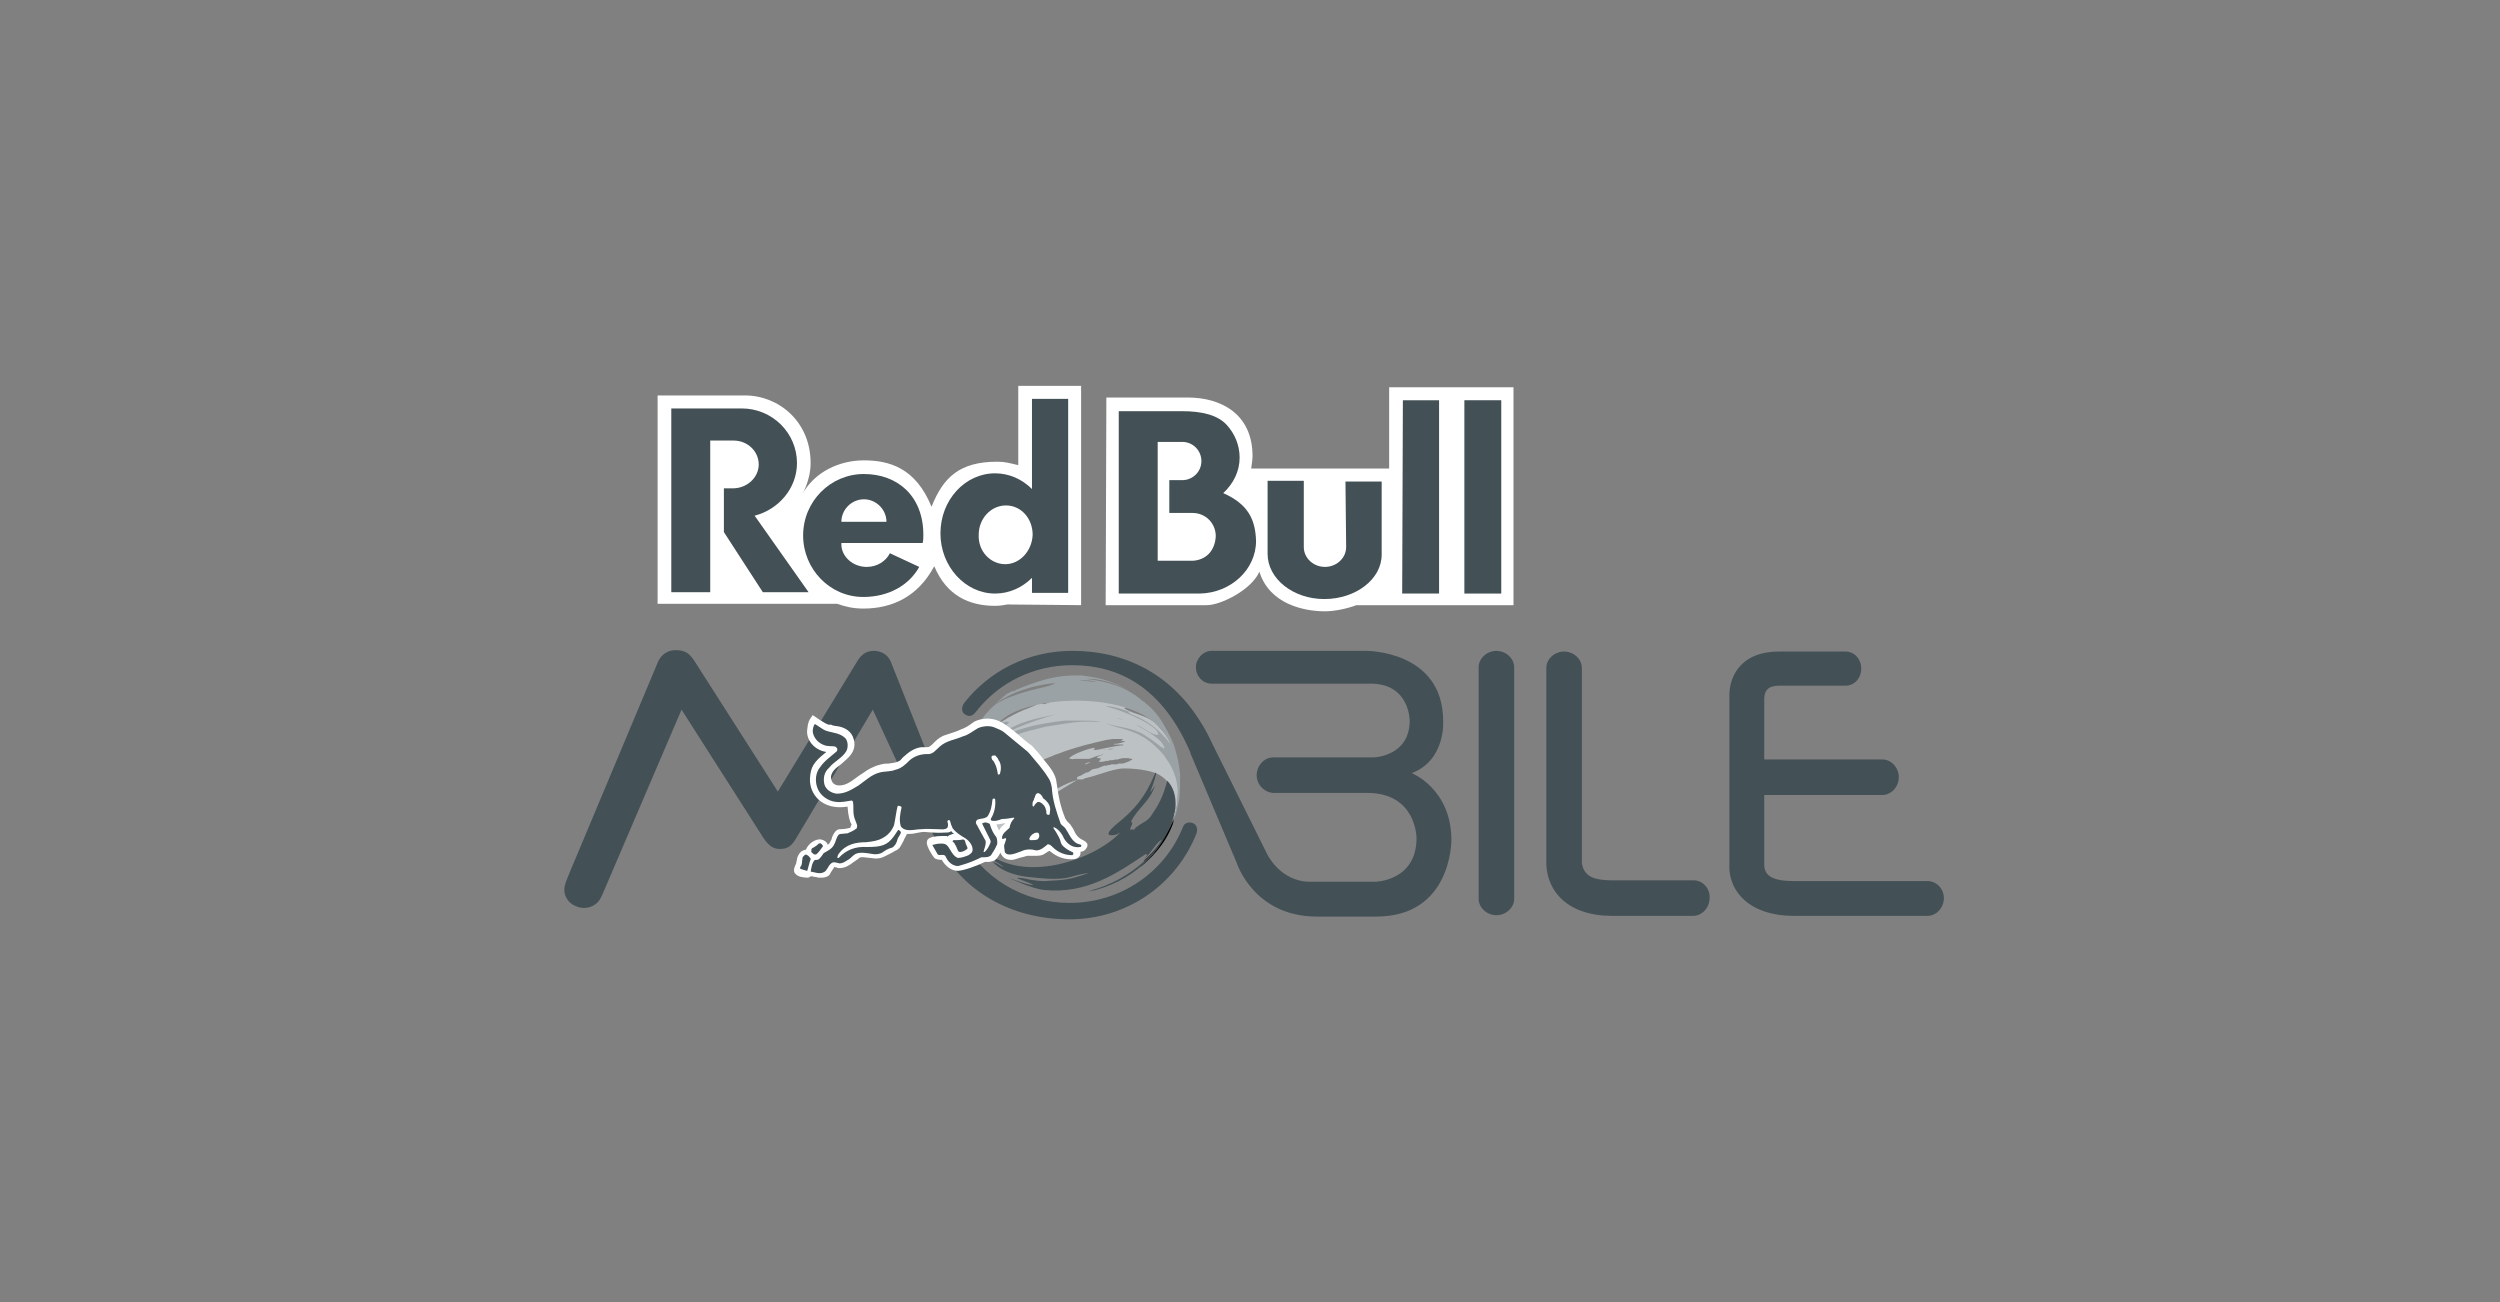 <?xml version="1.0" encoding="UTF-8"?>
<svg width="240px" height="125px" viewBox="0 0 240 125" version="1.1" xmlns="http://www.w3.org/2000/svg" xmlns:xlink="http://www.w3.org/1999/xlink">
    <rect x="0" y="0" width="240" height="125" fill="#808080" stroke="none"/>
    <title>Kundenlogos/RBM</title>
    <g id="Kundenlogos/RBM" stroke="none" stroke-width="1" fill="none" fill-rule="evenodd">
        <g transform="translate(54, 37)" fill-rule="nonzero">
            <path d="M91.36,27.06 C91.36,26.208 90.573,25.486 89.655,25.486 C88.737,25.486 87.95,26.207 87.95,27.06 L87.95,49.22 L87.95,49.286 C87.95,50.138 88.737,50.86 89.655,50.86 C90.573,50.86 91.36,50.139 91.36,49.286 L91.36,49.22 L91.36,27.515 L91.36,27.056 M81.524,37.22 C84.803,35.974 84.544,32.236 84.544,32.236 C84.544,25.416 77.134,25.482 77.134,25.482 L62.642,25.482 L62.314,25.482 C61.527,25.482 60.806,26.203 60.806,27.056 C60.806,27.908 61.462,28.63 62.314,28.63 L62.707,28.63 L77.593,28.63 C81.331,28.63 81.331,32.171 81.331,32.171 C81.331,35.646 77.856,35.712 77.856,35.712 L68.479,35.712 L68.217,35.712 C67.365,35.712 66.643,36.499 66.643,37.417 C66.643,38.335 67.364,39.056 68.217,39.122 L68.479,39.122 L77.266,39.122 C81.988,39.122 81.988,43.45 81.988,43.45 C81.988,47.581 78.053,47.647 78.053,47.647 L71.758,47.647 C68.873,47.647 67.627,44.958 67.627,44.958 L62.447,34.531 C59.299,27.646 53.922,25.481 48.938,25.481 C44.741,25.481 41.003,27.383 38.577,30.465 C38.249,30.924 38.315,31.383 38.643,31.58 C39.036,31.842 39.364,31.777 39.758,31.252 C41.922,28.498 45.266,26.858 48.938,26.858 C53.397,26.858 57.594,28.956 60.283,35.252 L60.283,35.318 L64.742,45.876 C64.742,45.876 66.381,50.991 72.414,50.991 L78.119,50.991 C85.398,50.991 85.332,43.647 85.332,43.647 C85.332,38.729 81.529,37.221 81.529,37.221 M60.479,42.008 C60.086,41.877 59.692,42.008 59.561,42.402 C57.79,46.796 53.531,49.681 48.675,49.681 C44.216,49.681 40.216,47.255 38.248,43.386 L37.592,41.812 L31.493,26.467 C31.165,25.746 30.444,25.483 29.919,25.483 C29.329,25.483 28.804,25.68 28.345,26.401 L20.673,38.991 L12.673,26.466 C12.148,25.679 11.755,25.417 10.837,25.417 C10.116,25.417 9.525,25.81 9.198,26.466 L0.673,46.794 L0.28,47.778 L0.28,47.844 C-0.048,48.696 0.411,49.68 1.329,50.008 C2.247,50.401 3.296,50.008 3.69,49.156 L3.821,48.894 L11.428,31.123 L19.297,43.451 C19.756,44.107 20.149,44.5 20.871,44.5 C21.592,44.5 21.986,44.238 22.445,43.451 L29.789,31.123 L33.92,40.041 L36.084,44.041 C38.314,48.435 42.904,51.254 48.674,51.254 C54.117,51.254 58.904,47.975 60.871,42.991 C61.002,42.532 60.871,42.139 60.478,42.007 M131.038,47.581 L126.645,47.581 L118.185,47.581 C116.152,47.581 115.366,47.056 115.366,46.007 C115.366,45.876 115.366,39.318 115.366,39.318 L122.251,39.318 L126.71,39.318 C127.563,39.318 128.284,38.531 128.284,37.613 C128.284,36.695 127.563,35.908 126.71,35.908 L122.251,35.908 L115.366,35.908 L115.366,30.137 C115.366,29.153 115.89,28.825 116.808,28.825 C116.874,28.825 116.874,28.825 116.939,28.825 L121.202,28.825 L123.169,28.825 C124.022,28.825 124.677,28.104 124.677,27.186 C124.677,26.268 124.022,25.547 123.169,25.547 L118.907,25.547 L117.005,25.547 C116.546,25.547 114.644,25.481 113.333,26.662 C112.743,27.187 112.021,28.17 112.021,29.81 L112.021,46.335 C112.021,46.466 112.021,47.974 113.267,49.22 C114.382,50.335 116.087,50.925 118.251,50.925 L126.645,50.925 L131.038,50.925 C131.891,50.925 132.612,50.138 132.612,49.22 C132.612,48.302 131.891,47.581 131.038,47.581 M108.611,47.515 L106.447,47.515 L100.939,47.515 C99.759,47.515 98.841,47.384 98.382,46.925 C97.792,46.4 97.857,45.613 97.857,45.548 L97.857,45.482 L97.857,28.432 L97.857,27.121 C97.857,26.269 97.07,25.547 96.152,25.547 C95.234,25.547 94.447,26.268 94.447,27.121 L94.447,28.695 L94.447,28.761 L94.447,31.581 C94.447,36.434 94.447,45.681 94.447,45.611 C94.447,45.808 94.316,47.71 95.824,49.218 C96.939,50.333 98.644,50.923 100.742,50.923 L104.152,50.923 L108.546,50.923 C109.398,50.923 110.12,50.136 110.12,49.218 C110.185,48.3 109.464,47.513 108.611,47.513" id="Shape" fill="#435055"></path>
            <path d="M58.51,42.08 L58.576,41.949 L58.576,41.883 L58.51,42.08 M50.313,36.244 C50.247,36.31 50.182,36.31 50.116,36.375 C50.247,36.375 50.247,36.375 50.706,36.178 C50.706,36.178 50.706,36.178 50.772,36.178 C50.575,36.178 50.51,36.178 50.313,36.244 M45.133,40.31 C44.936,40.441 44.608,40.638 44.346,40.769 C44.608,40.572 44.871,40.441 45.133,40.31 M51.691,35.064 C51.625,35.064 51.56,35.064 51.56,35.064 L51.691,35.064 M51.953,34.998 L51.887,34.998 C52.28,34.932 52.608,34.867 52.936,34.867 C52.87,34.867 52.739,34.933 52.674,34.933 L52.543,34.933 C52.543,34.933 52.543,34.933 52.477,34.933 L52.411,34.933 C52.345,34.933 52.214,34.933 52.149,34.933 C52.083,34.999 52.083,34.999 51.952,34.999 M44.87,30.933 C43.559,31.392 41.985,32.245 40.608,33.491 C40.215,33.819 39.821,34.147 39.231,34.475 C39.165,34.606 39.1,34.869 39.034,35 C38.903,35.328 38.837,35.525 38.772,35.721 L38.772,35.787 C38.903,35.787 39.034,35.721 39.756,35.262 C41.002,34.475 41.592,34.147 42.776,33.623 C42.71,33.951 42.514,34.148 42.186,34.475 C42.055,34.541 41.924,34.672 41.858,34.737 C41.464,34.999 41.006,35.196 40.612,35.393 C40.153,35.655 39.694,35.983 39.169,36.245 C39.103,36.245 39.038,36.311 39.038,36.311 C38.841,36.377 38.71,36.377 38.776,36.18 C38.776,36.18 38.776,36.18 38.776,36.114 C38.776,36.18 38.71,36.311 38.71,36.442 C38.513,37.229 38.513,37.95 38.448,38.475 C38.448,40.18 38.776,41.229 38.776,41.229 L38.776,41.295 C38.842,41.295 38.842,41.295 38.907,41.295 C39.038,41.754 39.038,41.82 39.104,42.016 C39.301,42.147 39.235,42.409 39.366,42.606 C39.432,42.606 39.497,42.54 39.563,42.54 L39.366,42.671 C39.497,42.737 39.628,42.737 39.694,42.737 C39.694,43.13 39.694,43.13 39.76,43.196 C39.76,43.196 39.826,43.13 39.891,43.13 C40.481,43.261 40.481,43.261 40.809,42.999 L41.071,42.802 C40.809,43.064 40.874,43.261 40.94,43.458 L41.202,43.786 C41.399,43.786 41.071,43.261 44.677,40.766 C46.251,39.848 47.825,38.799 49.398,37.881 C48.218,38.209 47.168,38.93 46.054,39.389 C45.661,39.586 45.333,39.782 45.07,39.979 L45.004,39.848 C45.004,39.848 45.004,39.848 44.938,39.848 L44.872,39.848 C44.806,39.848 44.675,39.782 44.61,39.848 L44.544,39.848 C44.478,39.848 44.478,39.848 44.478,39.914 C44.412,39.914 44.412,39.98 44.412,39.98 C44.346,39.98 44.346,39.98 44.281,39.98 L44.019,39.98 L43.888,39.98 C43.888,39.98 43.888,39.914 43.888,39.849 L43.888,39.783 C43.888,39.783 43.888,39.783 43.888,39.717 C43.888,39.651 44.019,39.586 44.019,39.586 C44.085,39.52 44.15,39.455 44.281,39.455 C44.347,39.389 44.478,39.324 44.543,39.324 C44.609,39.324 44.609,39.324 44.674,39.324 C44.74,39.324 44.74,39.324 44.74,39.258 C44.74,39.258 44.74,39.258 44.74,39.192 L44.609,39.126 C44.543,39.126 44.609,39.126 44.543,39.126 C44.477,39.126 44.477,39.126 44.412,39.192 C44.346,39.258 44.346,39.258 44.281,39.258 C44.215,39.258 44.215,39.324 44.215,39.324 C44.084,39.39 43.953,39.455 43.821,39.586 L43.755,39.586 C43.689,39.586 43.558,39.652 43.493,39.652 C43.427,39.652 43.362,39.652 43.296,39.718 L43.23,39.784 C43.164,39.85 43.099,39.85 43.099,39.915 C43.033,39.915 43.033,39.915 42.968,39.915 L42.902,39.915 L42.836,39.915 L42.836,39.849 L42.902,39.783 C42.902,39.717 42.771,39.783 42.705,39.783 C42.574,39.783 42.508,39.849 42.443,39.914 C42.377,39.98 42.312,39.98 42.181,39.98 C42.05,40.046 41.984,39.98 41.919,39.98 C41.919,39.914 41.919,39.914 41.919,39.914 L41.985,39.848 C42.051,39.782 42.051,39.782 42.116,39.717 C42.182,39.651 42.313,39.586 42.378,39.52 C42.509,39.454 42.575,39.323 42.64,39.258 C42.64,39.258 42.706,39.258 42.706,39.192 C42.706,39.192 42.706,39.192 42.772,39.192 L42.772,39.126 C42.838,39.06 42.838,39.06 42.903,38.995 C42.903,38.995 42.969,38.995 42.969,38.929 L42.969,38.863 L42.903,38.929 C42.837,38.995 42.837,38.995 42.772,38.995 C42.641,39.061 42.51,39.126 42.313,39.126 C42.247,39.126 42.247,39.126 42.182,39.126 L42.116,39.126 L41.985,39.126 C41.985,39.06 42.051,38.995 42.051,38.995 C42.051,38.929 42.117,38.929 42.117,38.864 C42.117,38.864 42.117,38.798 42.183,38.798 C42.183,38.798 42.183,38.798 42.249,38.798 C42.38,38.732 42.446,38.667 42.511,38.601 L42.577,38.535 L42.643,38.535 L42.709,38.469 C42.84,38.403 42.971,38.338 43.037,38.272 C43.168,38.206 43.299,38.075 43.496,38.01 C43.562,38.01 43.627,37.944 43.627,37.944 C43.693,37.944 43.693,37.944 43.758,37.878 C43.824,37.812 43.889,37.812 44.02,37.747 C44.086,37.681 44.217,37.681 44.282,37.616 L44.348,37.55 L44.414,37.55 C44.48,37.55 44.48,37.484 44.545,37.484 C44.611,37.484 44.611,37.418 44.676,37.418 C44.742,37.418 44.742,37.418 44.807,37.352 C44.873,37.352 44.873,37.352 44.873,37.286 L44.873,37.22 C44.807,37.22 44.742,37.286 44.676,37.286 C44.61,37.286 44.545,37.352 44.479,37.352 C44.413,37.352 44.413,37.418 44.413,37.418 C44.413,37.418 44.413,37.418 44.347,37.418 L44.281,37.418 C44.215,37.418 44.215,37.418 44.15,37.484 C44.084,37.484 44.019,37.55 43.888,37.615 C43.822,37.681 43.691,37.746 43.626,37.746 C43.495,37.812 43.364,37.877 43.233,37.877 C43.167,37.877 43.036,37.943 42.971,37.943 C42.905,37.943 42.84,38.009 42.774,38.009 C42.774,38.009 42.708,38.009 42.708,38.075 C42.708,38.075 42.642,38.141 42.577,38.141 C42.446,38.207 42.38,38.207 42.249,38.272 C42.183,38.272 42.183,38.272 42.118,38.338 C42.052,38.338 41.987,38.338 41.987,38.338 L41.921,38.338 C41.855,38.338 41.79,38.338 41.724,38.272 C41.724,38.272 41.724,38.272 41.658,38.272 C41.986,38.075 42.248,37.878 42.576,37.682 C42.904,37.485 43.297,37.289 43.625,37.092 C44.019,36.895 44.412,36.699 44.805,36.502 C45.198,36.305 45.592,36.109 46.051,35.977 C46.445,35.78 46.904,35.649 47.297,35.452 C47.756,35.321 48.149,35.124 48.608,34.993 C49.002,34.862 49.46,34.731 49.92,34.6 C50.313,34.469 50.772,34.403 51.166,34.272 C51.559,34.206 51.953,34.075 52.346,34.01 C52.543,34.01 52.674,33.944 52.871,33.944 C52.937,33.944 52.937,33.944 53.002,33.944 L53.068,33.944 C53.134,33.944 53.265,33.944 53.33,33.944 C53.396,33.944 53.461,33.944 53.592,33.944 C53.658,33.944 53.789,33.944 53.789,34.01 C53.789,34.076 53.723,34.076 53.723,34.076 C53.657,34.076 53.657,34.076 53.592,34.142 C53.658,34.142 53.789,34.142 53.854,34.142 C53.92,34.142 53.92,34.142 53.985,34.142 L54.051,34.142 C53.985,34.142 53.985,34.208 53.92,34.208 C53.854,34.208 53.854,34.274 53.789,34.274 C53.658,34.274 53.592,34.34 53.461,34.34 C53.33,34.406 53.133,34.406 53.002,34.406 C52.936,34.406 52.936,34.406 52.936,34.472 L53.002,34.472 C53.133,34.472 53.264,34.472 53.395,34.472 C53.461,34.472 53.526,34.472 53.592,34.472 C53.658,34.472 53.658,34.472 53.723,34.472 C53.789,34.472 53.854,34.472 53.854,34.538 C53.198,34.604 52.543,34.735 51.887,34.866 C51.362,34.997 51.231,34.997 50.969,34.997 C51.035,34.931 51.1,34.866 51.1,34.8 C50.772,34.734 48.805,35.456 48.674,35.784 C48.674,35.85 48.674,35.85 48.74,35.85 C48.871,35.85 49.002,35.916 49.133,35.85 C49.264,35.85 49.461,35.85 49.592,35.85 C49.723,35.85 49.854,35.85 49.92,35.85 C50.117,35.85 50.379,35.85 50.576,35.85 C50.773,35.784 50.904,35.719 51.101,35.653 C51.298,35.587 51.429,35.522 51.626,35.522 C51.692,35.522 51.692,35.522 51.757,35.456 L51.823,35.39 C51.889,35.39 51.889,35.39 51.823,35.456 C51.757,35.522 51.561,35.587 51.561,35.587 C51.495,35.587 51.364,35.653 51.299,35.718 C51.299,35.784 51.43,35.784 51.496,35.784 C51.562,35.784 51.562,35.784 51.562,35.784 L51.628,35.784 C51.694,35.784 51.628,35.85 51.628,35.915 C51.628,35.981 51.562,35.981 51.562,36.046 C51.562,36.112 51.496,36.112 51.431,36.112 C51.431,36.178 51.89,36.112 51.956,36.112 C52.022,36.112 52.153,36.046 52.218,36.046 L52.284,36.046 C52.35,36.046 52.35,36.046 52.415,36.046 C52.481,36.046 52.481,35.98 52.546,35.98 C52.612,35.98 52.612,35.98 52.677,35.98 C52.743,35.98 52.743,35.98 52.808,35.98 C52.874,35.98 53.005,35.914 53.07,35.914 L53.136,35.914 L53.202,35.914 C53.268,35.914 53.333,35.914 53.464,35.848 C53.595,35.848 53.661,35.782 53.792,35.782 C53.923,35.782 54.054,35.782 54.251,35.782 C54.382,35.782 54.513,35.848 54.645,35.848 C54.776,35.848 54.645,35.979 54.579,35.979 C54.382,36.11 54.185,36.176 53.989,36.241 C53.858,36.307 53.727,36.307 53.596,36.307 C53.53,36.307 53.465,36.307 53.399,36.307 C53.333,36.307 53.333,36.307 53.268,36.373 C53.202,36.373 53.202,36.373 53.137,36.373 C53.071,36.373 53.006,36.373 52.94,36.373 L52.874,36.373 L52.808,36.373 C52.742,36.373 52.742,36.373 52.677,36.373 C52.611,36.373 52.611,36.373 52.611,36.439 L52.545,36.439 C52.479,36.439 52.479,36.439 52.414,36.439 C52.283,36.505 52.217,36.505 52.086,36.505 C52.086,36.505 52.086,36.505 52.02,36.505 C51.954,36.505 51.889,36.571 51.823,36.571 C51.692,36.637 51.495,36.702 51.364,36.768 C51.298,36.768 51.298,36.768 51.298,36.768 C51.167,36.768 51.101,36.834 50.97,36.834 C50.904,36.834 50.839,36.834 50.839,36.9 C50.773,36.9 50.708,36.966 50.642,37.031 C50.576,37.031 50.576,37.097 50.511,37.097 C50.445,37.163 50.38,37.163 50.314,37.163 C50.248,37.163 50.183,37.163 50.183,37.229 C50.117,37.229 50.117,37.295 50.052,37.295 C49.986,37.295 49.986,37.295 49.921,37.361 C49.855,37.427 49.79,37.427 49.659,37.492 C49.593,37.492 49.593,37.492 49.528,37.558 C49.462,37.558 49.397,37.624 49.397,37.624 C49.397,37.69 49.397,37.755 49.397,37.821 C49.463,37.821 49.594,37.821 49.659,37.821 C49.725,37.821 49.725,37.821 49.79,37.821 C49.856,37.821 49.856,37.821 49.921,37.821 C49.987,37.821 50.118,37.755 50.183,37.69 C50.183,37.69 50.183,37.69 50.249,37.69 C51.429,37.428 52.544,36.903 53.724,36.772 C53.724,36.772 55.757,36.706 57.134,37.297 C57.528,37.494 59.56,38.609 58.511,41.953 L58.642,41.691 C58.904,40.904 58.97,40.445 59.035,39.986 L59.035,39.92 C59.101,39.067 59.101,38.936 59.101,38.084 C59.035,36.838 58.904,36.445 58.642,35.461 L58.576,35.395 C58.51,35.264 58.904,34.411 56.937,32.444 C56.085,31.657 54.839,31.591 53.917,31.001 C54.048,30.935 54.048,30.935 54.245,31.001 C53.458,30.476 52.475,30.608 51.622,30.28 C51.753,30.214 51.753,30.149 52.081,30.149 C52.081,30.149 52.081,30.083 52.081,30.018 C53.392,29.887 54.245,30.149 54.901,30.477 C54.835,30.411 54.77,30.346 54.639,30.28 C54.836,30.346 54.901,30.411 55.229,30.608 L55.163,30.542 C53.851,29.558 52.015,28.312 46.245,30.608 L45.786,30.477 L45.327,30.739" id="Shape" fill="#BCC1C3"></path>
            <path d="M41.13,31.06 L41.327,30.863 C41.261,30.994 41.196,30.994 41.13,31.06 M53.786,32.109 C53.589,32.043 53.524,31.978 53.392,31.978 C53.326,31.978 53.261,31.978 53.195,31.912 C53.261,31.978 53.261,31.978 53.785,32.109 M59.293,37.355 C59.162,36.175 59.096,35.912 58.834,34.994 L58.703,34.535 C58.31,33.551 57.916,32.896 57.523,32.24 C57.392,32.043 57.392,32.043 57.261,31.847 C56.671,31.06 56.409,30.863 55.687,30.273 C55.818,30.339 55.818,30.339 55.949,30.47 L55.818,30.404 C54.113,28.896 52.342,28.437 50.31,28.174 C50.507,28.108 52.54,28.174 54.572,29.42 C52.605,28.174 50.834,27.977 49.851,27.846 C49.654,27.846 49.326,27.846 49.064,27.846 C48.212,27.846 47.031,27.977 45.457,28.502 C45.457,28.502 44.473,28.83 43.555,29.223 C43.555,29.223 43.489,29.223 43.489,29.289 C43.489,29.289 43.489,29.289 43.423,29.289 C43.357,29.355 43.292,29.355 43.226,29.355 C43.226,29.355 43.226,29.355 43.16,29.355 C43.094,29.355 43.094,29.421 43.029,29.421 C42.963,29.487 42.832,29.552 42.767,29.552 C42.701,29.618 42.636,29.618 42.57,29.683 L42.439,29.814 C42.308,29.88 42.177,30.011 42.046,30.142 C41.784,30.339 41.784,30.339 41.39,30.732 C42.111,30.076 44.079,28.896 47.292,28.568 C47.161,28.699 46.964,28.765 46.505,28.896 C44.8,29.289 42.308,29.88 41.128,30.994 C40.997,31.125 40.931,31.256 40.603,31.584 C40.341,31.912 40.275,31.977 39.882,32.633 L39.685,32.961 C39.685,32.961 39.685,33.027 39.685,33.092 L39.751,33.092 C39.489,34.076 39.489,34.076 39.489,34.076 C39.882,33.748 39.882,33.748 39.882,33.748 C39.685,34.273 39.685,34.273 39.62,34.404 C39.554,34.47 39.554,34.601 39.489,34.732 C39.489,34.732 39.555,34.798 39.555,34.863 C39.752,34.732 39.883,34.601 40.08,34.47 L39.883,34.601 C40.014,34.535 40.277,34.47 40.408,34.404 C40.277,34.601 40.08,34.797 39.949,34.994 C40.08,34.928 40.277,34.797 40.408,34.666 L40.474,34.732 C40.736,34.732 40.867,34.601 41.523,34.207 L41.916,33.945 C41.523,34.207 41.457,34.273 41.326,34.47 C41.457,34.47 41.457,34.47 42.31,34.077 C43.425,33.552 44.146,33.29 46.376,32.765 C49.589,32.24 49.589,32.24 51.753,32.306 C50.966,32.175 50.966,32.175 48.212,32.175 C45.327,32.503 44.212,32.962 43.687,33.093 C42.9,33.421 42.834,33.421 42.703,33.355 C43.424,32.83 46.638,31.716 47.425,31.585 C47.425,31.585 44.867,31.978 43.425,32.7 C42.638,33.093 41.654,33.421 41.654,33.421 C42.048,33.093 42.572,32.7 42.9,32.306 C42.572,32.24 42.441,32.306 41.851,32.437 C44.081,29.617 56.277,28.83 58.376,34.47 C58.245,34.273 57.064,32.568 54.966,31.716 C54.441,31.519 54.441,31.454 54.31,31.388 C54.31,31.388 54.376,31.388 54.376,31.322 C54.114,31.191 52.671,30.732 52.146,30.797 C54.179,31.322 57.326,32.764 57.196,33.551 C56.475,33.551 55.819,32.83 55.032,32.567 C55.95,33.092 57.589,33.944 57.786,34.797 L57.72,34.863 C57.654,34.797 57.523,34.732 57.392,34.666 C57.195,34.469 56.08,33.617 55.359,33.289 C54.31,32.83 53.195,32.764 52.08,32.437 C53.26,32.896 54.506,33.027 55.621,33.683 C56.932,34.404 57.916,35.716 57.916,35.781 C59.687,38.142 58.965,40.568 58.703,41.486 L58.506,42.076 L58.768,41.486 C59.03,40.699 59.03,40.568 59.227,39.65 C59.293,38.535 59.293,38.338 59.293,37.355 M47.223,32.634 C46.961,32.7 46.633,32.7 46.371,32.765 C46.633,32.699 46.961,32.699 47.223,32.634 M50.961,28.437 C50.699,28.437 50.174,28.371 49.518,28.306 L49.452,28.306 C50.304,28.306 50.895,28.306 51.485,28.503 C51.354,28.437 51.223,28.437 50.96,28.437" id="Shape" fill="#9BA2A5"></path>
            <g id="Group" transform="translate(42, 41)" fill="#000000">
                <path d="M16.58,0.949 C16.646,0.818 16.646,0.752 16.711,0.62 L16.58,0.949" id="Path"></path>
                <path d="M1.23,2.587 C1.164,2.521 1.033,2.456 0.967,2.456 C0.967,2.456 1.098,2.522 1.23,2.587" id="Path"></path>
                <path d="M16.708,0.555 C16.708,0.424 16.774,0.358 16.774,0.293 C16.118,2.326 14.676,3.9 13.754,4.687 C13.885,4.621 13.951,4.556 14.082,4.425 C13.885,4.622 13.82,4.687 13.82,4.753 C13.951,4.622 14.017,4.556 14.148,4.491 C14.082,4.557 14.082,4.557 13.427,5.278 C14.345,4.491 15.788,3.245 16.575,1.147 L16.641,0.95 C16.641,0.819 16.641,0.688 16.707,0.557" id="Path"></path>
                <path d="M1.756,2.85 C1.559,2.784 1.428,2.653 1.297,2.588 C1.428,2.654 1.559,2.785 1.756,2.85" id="Path"></path>
            </g>
            <path d="M58.51,42.08 L58.576,41.949 C58.576,41.949 58.576,41.949 58.576,41.883 L58.51,42.08" id="Path" fill="#F7941E"></path>
            <path d="M58.05,37.949 C57.656,39.523 57.198,40.31 56.476,41.359 C56.082,41.949 55.296,42.08 54.837,42.67 C54.706,42.604 54.706,42.604 54.509,42.67 C54.443,42.408 54.903,42.014 54.575,41.883 C55.165,40.637 56.477,39.85 56.87,38.408 C56.739,38.605 56.608,38.867 56.411,39.064 C56.608,38.474 56.87,37.884 57.001,37.228 C57.001,37.228 56.935,37.228 56.935,37.162 C56.869,37.228 56.869,37.293 56.804,37.424 C55.952,39.522 54.837,40.768 53.394,41.949 C51.361,43.588 53.132,43.129 53.132,43.129 C53.329,43.063 53.525,42.932 53.591,42.867 C51.165,45.556 43.033,48.638 39.295,43.392 C39.361,43.458 39.361,43.523 39.426,43.589 C40.344,44.966 40.344,44.966 42.377,46.212 C41.983,46.146 41.721,45.819 41.328,45.753 C41.328,45.753 42.18,46.933 44.803,47.196 C47.557,47.524 48.41,47.327 49.197,47.065 C49.918,46.868 50.574,46.803 50.574,46.803 C48.541,47.459 48.541,47.459 46.246,47.59 C45.787,47.59 45.394,47.524 44.935,47.459 C44.542,47.393 44.148,47.262 43.689,47.262 C43.689,47.262 43.689,47.262 43.689,47.328 C43.689,47.328 43.689,47.328 45.197,47.918 C45.131,47.984 44.672,47.984 42.836,47.262 C42.836,47.262 45,48.311 46.246,48.442 C50.312,48.835 53.197,46.868 56.017,44.966 L56.017,45.032 C56.083,45.032 56.083,45.032 56.148,45.032 C56.148,45.098 56.148,45.098 55.82,45.491 C56.476,44.966 56.804,44.114 57.525,43.589 C57.459,43.917 55.23,47.392 50.377,48.573 C50.639,48.507 50.705,48.507 50.967,48.442 C50.639,48.508 50.639,48.573 50.508,48.573 C50.574,48.573 50.574,48.573 51.033,48.442 C50.771,48.573 50.443,48.639 49.721,48.77 C53.983,48.049 57.065,45.622 58.508,41.95 C58.705,41.294 58.77,41.032 58.836,40.638 C58.967,39.261 58.508,38.409 58.049,37.949" id="Path" fill="#435055"></path>
            <path d="M42.51,42.01 C42.182,42.076 41.92,42.141 41.658,42.141 C41.724,42.338 41.789,42.534 41.92,42.731 C41.986,42.534 42.117,42.403 42.248,42.272 C42.379,42.206 42.445,42.075 42.51,42.01 M27.756,42.141 C27.559,41.879 27.428,41.289 27.363,40.436 C24.871,40.829 23.691,39.19 23.756,37.747 C23.822,36.632 24.084,36.173 25.33,35.19 C24.084,34.993 23.363,33.944 23.494,33.026 C23.56,32.305 23.691,32.108 23.887,31.846 L24.018,31.649 L24.215,31.78 C24.215,31.78 25.133,32.436 25.526,32.567 C25.526,32.567 25.592,32.567 25.657,32.567 C25.723,32.567 25.854,32.567 25.919,32.633 C26.116,32.699 26.378,32.699 26.64,32.764 C27.165,32.895 27.755,33.223 27.951,33.944 C28.148,34.6 27.951,35.124 27.623,35.518 C27.492,35.715 27.23,35.911 27.033,36.108 C26.836,36.305 26.574,36.501 26.312,36.698 C25.919,37.026 25.722,37.419 25.787,37.747 C25.853,38.206 26.181,38.403 26.574,38.403 C27.099,38.403 27.558,38.141 28.082,37.747 C28.344,37.55 28.607,37.354 28.934,37.157 C29.196,36.96 29.524,36.763 29.852,36.632 C30.114,36.501 30.377,36.435 30.639,36.37 C30.901,36.304 31.098,36.304 31.295,36.304 C31.688,36.238 32.016,36.238 32.344,36.042 C32.475,35.976 32.541,35.845 32.672,35.714 C32.803,35.583 33,35.452 33.131,35.321 C33.459,35.059 33.918,34.796 34.442,34.731 C34.573,34.731 34.704,34.731 34.901,34.731 C35.032,34.731 35.163,34.731 35.229,34.665 C35.295,34.665 35.295,34.599 35.426,34.534 C35.492,34.468 35.623,34.337 35.754,34.206 C36.016,33.944 36.344,33.681 36.803,33.55 C37.393,33.353 37.852,33.222 38.246,33.025 C38.64,32.894 38.967,32.697 39.492,32.304 C39.82,32.107 41.131,31.583 42.512,32.566 C42.906,32.828 43.233,33.091 43.627,33.418 C44.021,33.746 44.414,34.139 45.07,34.598 C45.267,34.795 45.463,35.057 45.66,35.254 C45.857,35.516 46.053,35.713 46.185,35.91 C46.841,36.697 47.365,37.353 47.431,38.14 C47.628,39.517 47.759,40.304 48.283,41.616 C48.283,41.616 48.283,41.616 48.349,41.682 C48.349,41.748 48.415,41.748 48.415,41.813 L48.612,42.01 C48.678,42.076 48.678,42.076 48.743,42.141 C48.809,42.272 48.94,42.403 49.005,42.534 C49.071,42.665 49.136,42.796 49.202,42.928 C49.333,43.19 49.53,43.387 49.727,43.518 C50.055,43.715 50.12,43.715 50.252,43.846 C50.514,44.043 50.383,44.371 50.186,44.567 C50.055,44.698 49.924,44.764 49.727,44.764 C49.793,45.092 49.53,45.485 49.006,45.485 C47.826,45.551 47.104,44.96 46.776,44.698 L46.71,44.698 C46.579,44.764 46.382,44.895 46.185,45.026 C45.923,45.157 45.595,45.157 45.333,45.157 C45.202,45.157 45.071,45.157 44.94,45.157 C44.809,45.157 44.743,45.157 44.612,45.157 C44.415,45.223 44.153,45.288 43.891,45.354 C43.629,45.42 43.366,45.551 43.104,45.551 C42.579,45.551 42.317,45.354 42.12,45.026 C42.054,44.96 42.054,44.895 42.054,44.829 C41.857,45.222 41.661,45.485 41.464,45.616 C41.267,45.682 41.005,45.747 40.874,45.747 C40.808,45.747 40.677,45.747 40.612,45.747 L40.546,45.747 C39.759,46.141 38.448,46.599 37.923,46.599 C37.333,46.599 36.743,46.14 36.415,45.55 C36.153,45.55 35.89,45.484 35.759,45.419 C35.431,45.091 34.972,44.239 34.972,43.911 C34.972,43.649 35.103,43.518 35.234,43.452 C35.365,43.386 35.562,43.321 35.693,43.321 C36.021,43.255 36.414,43.255 36.545,43.255 C36.611,43.255 36.676,43.255 36.676,43.255 C36.742,43.255 36.807,43.255 36.873,43.255 C36.873,43.255 36.939,43.255 36.939,43.321 C37.07,43.19 37.267,43.124 37.464,43.059 C37.53,43.059 37.53,43.059 37.595,43.059 C37.529,42.993 37.398,42.928 37.333,42.797 C37.267,42.797 37.202,42.863 37.202,42.863 C37.071,42.929 36.874,42.929 36.612,42.929 C35.956,42.995 34.841,42.863 34.71,42.863 C34.513,42.863 34.185,42.929 33.858,42.994 C33.596,43.06 33.268,43.06 33.071,43.06 C32.94,43.322 32.809,43.519 32.743,43.716 C32.612,43.978 32.481,44.175 32.415,44.306 C32.284,44.503 32.087,44.634 31.89,44.699 C31.824,44.765 31.759,44.765 31.693,44.83 C31.627,44.83 31.562,44.896 31.562,44.896 C31.431,44.962 31.169,45.093 30.906,45.224 C30.644,45.355 30.381,45.421 30.054,45.421 C29.398,45.355 29.005,45.29 28.742,45.29 C28.676,45.29 28.545,45.29 28.414,45.421 C28.348,45.487 28.283,45.552 28.217,45.552 C28.151,45.618 28.086,45.683 27.955,45.749 C27.627,46.011 27.168,46.339 26.578,46.339 C26.512,46.339 26.381,46.339 26.316,46.273 C26.25,46.273 26.185,46.273 26.119,46.207 C26.053,46.273 26.053,46.338 25.988,46.404 C25.922,46.47 25.922,46.535 25.857,46.601 C25.791,46.667 25.791,46.732 25.726,46.798 C25.66,47.06 25.333,47.257 24.874,47.257 C24.874,47.257 24.808,47.257 24.743,47.257 C24.677,47.257 24.677,47.257 24.612,47.257 C24.481,47.257 24.415,47.191 24.284,47.191 C24.153,47.191 24.022,47.125 23.956,47.125 L23.825,47.125 C23.759,47.125 23.759,47.191 23.759,47.191 C23.693,47.191 23.628,47.257 23.562,47.257 C23.496,47.257 23.234,47.257 22.972,47.191 C22.841,47.191 22.71,47.125 22.579,47.06 C22.448,46.994 22.317,46.863 22.251,46.732 C22.185,46.47 22.251,46.339 22.317,46.142 C22.317,46.076 22.383,46.011 22.383,46.011 C22.383,45.945 22.449,45.88 22.449,45.814 C22.449,45.683 22.515,45.552 22.515,45.486 C22.515,45.355 22.581,45.224 22.646,45.093 C22.777,44.831 22.974,44.634 23.367,44.568 C23.629,43.912 24.351,43.519 24.81,43.584 C25.138,43.65 25.4,43.846 25.466,44.109 C25.532,44.043 25.597,43.978 25.663,43.912 C25.663,43.912 25.663,43.846 25.729,43.781 C25.729,43.715 25.795,43.65 25.795,43.65 C25.861,43.519 25.861,43.388 25.926,43.257 C26.057,42.995 26.254,42.601 26.647,42.601 C27.04,42.601 27.368,42.535 27.631,42.47 C27.697,42.208 27.762,42.142 27.762,42.142" id="Shape" fill="#FFFFFF"></path>
            <g id="Group" transform="translate(22, 32)" fill="#435055">
                <path d="M27.4,11.981 C26.81,11.653 26.613,10.997 26.285,10.538 C26.154,10.341 25.957,10.276 25.826,10.079 C25.433,8.964 25.039,7.849 24.974,6.604 C24.908,6.276 24.843,5.948 24.646,5.686 C24.121,4.834 23.466,4.112 22.81,3.325 C22.744,3.259 22.679,3.194 22.613,3.128 L20.383,1.292 C20.121,1.095 19.793,0.964 19.465,0.833 C19.006,0.636 18.35,0.702 17.891,0.899 C17.432,1.161 16.973,1.555 16.448,1.686 C15.727,2.014 14.874,2.08 14.218,2.67 C13.825,2.998 13.562,3.457 12.972,3.391 C12.382,3.391 11.792,3.588 11.333,3.981 C10.939,4.374 10.546,4.768 9.956,4.899 C9.497,5.096 8.907,5.03 8.448,5.161 C7.661,5.358 7.071,5.948 6.415,6.407 C5.759,6.801 5.169,7.194 4.317,7.194 C3.792,7.128 3.268,6.801 3.137,6.276 C3.006,5.686 3.137,5.096 3.596,4.702 C4.055,4.112 4.842,3.784 5.235,3.128 C5.432,2.8 5.432,2.21 5.169,1.882 C4.644,1.357 3.923,1.357 3.333,1.161 C2.94,1.03 2.612,0.702 2.218,0.505 C2.087,0.702 2.021,0.964 2.021,1.226 C2.087,1.816 2.546,2.341 3.136,2.538 C3.464,2.669 3.857,2.604 4.185,2.669 C4.251,2.735 4.382,2.8 4.382,2.931 C4.382,2.997 4.382,3.128 4.251,3.193 C3.726,3.652 3.136,4.045 2.743,4.636 C2.284,5.161 2.218,6.013 2.481,6.669 C2.743,7.39 3.53,7.915 4.252,7.981 C4.777,8.047 5.301,7.915 5.76,7.85 C5.826,7.85 5.826,7.916 5.891,7.981 C5.957,8.44 5.891,8.833 5.957,9.227 C6.023,9.62 6.154,9.817 6.285,10.211 C6.285,10.342 6.285,10.473 6.219,10.539 C5.957,10.736 5.694,10.867 5.367,10.998 L4.646,11.064 L4.515,11.13 C4.253,11.458 4.253,11.786 4.056,12.114 C3.859,12.507 3.4,12.704 3.072,12.901 C2.941,13.098 2.81,13.295 2.679,13.426 C2.548,13.557 2.417,13.557 2.22,13.557 C1.958,13.819 1.892,14.278 1.827,14.672 C2.22,14.738 2.679,14.934 3.073,14.738 C3.401,14.607 3.466,14.148 3.794,13.886 C3.991,13.689 4.319,13.82 4.581,13.886 C4.974,13.886 5.237,13.624 5.499,13.493 C5.696,13.362 5.892,13.099 6.155,12.968 C6.614,12.771 7.204,12.902 7.663,12.968 C7.991,13.034 8.384,13.034 8.712,12.837 C8.974,12.64 9.302,12.444 9.63,12.378 C9.892,12.247 10.089,11.919 10.155,11.591 C10.221,11.329 10.483,11.132 10.483,10.87 C10.417,10.804 10.352,10.673 10.221,10.673 C10.09,10.87 9.959,11.067 9.828,11.263 C9.172,12.181 8.582,12.312 7.205,12.312 C6.156,12.246 5.238,12.574 4.517,13.361 C4.451,13.361 4.386,13.361 4.386,13.361 C4.386,13.23 4.452,13.033 4.517,12.968 C5.173,12.05 6.156,11.853 7.14,11.853 C7.73,11.787 8.255,11.722 8.714,11.46 C9.239,11.198 9.632,10.739 9.829,10.214 C9.96,9.624 10.026,8.968 10.157,8.443 C10.157,8.377 10.288,8.312 10.354,8.377 C10.42,8.377 10.551,8.443 10.551,8.508 C10.42,9.098 10.289,9.754 10.485,10.344 C10.944,10.934 11.796,10.606 12.387,10.606 C13.043,10.54 13.567,10.606 14.157,10.606 C14.485,10.606 14.682,10.672 14.944,10.475 C15.01,10.344 15.01,10.213 15.01,10.147 C15.01,9.95 14.879,9.885 15.01,9.754 C15.076,9.688 15.207,9.754 15.207,9.82 C15.273,10.082 15.338,10.279 15.469,10.541 C15.797,10.934 16.19,11.197 16.649,11.459 C17.042,11.721 17.37,12.115 17.37,12.574 C17.37,12.836 17.173,12.968 16.977,13.099 C16.649,13.23 16.321,13.361 15.928,13.361 C15.403,13.099 15.272,12.574 14.944,12.181 C14.747,11.984 14.551,11.984 14.288,11.984 C14.026,11.984 13.763,12.05 13.501,12.115 C13.698,12.443 13.829,12.705 14.026,13.033 C14.223,13.164 14.551,12.967 14.747,13.164 C14.878,13.426 15.009,13.689 15.272,13.885 C15.534,14.082 15.862,14.213 16.19,14.082 C16.911,13.885 17.567,13.623 18.223,13.295 L18.42,13.295 C18.682,13.295 18.945,13.295 19.141,13.098 C19.338,12.77 19.534,12.508 19.666,12.18 C19.797,11.983 19.732,11.655 19.666,11.393 C19.338,10.999 19.141,10.541 19.01,10.081 C18.879,10.015 18.682,9.95 18.551,9.95 C18.485,10.016 18.354,9.95 18.289,10.081 L19.01,11.524 C19.076,11.655 19.141,11.786 19.076,11.918 C18.945,12.246 18.814,12.508 18.551,12.77 C18.485,12.77 18.42,12.836 18.42,12.77 C18.486,12.442 18.682,12.114 18.617,11.721 L17.896,10.41 C17.83,10.213 17.634,10.082 17.699,9.885 C17.699,9.82 17.765,9.754 17.83,9.688 C18.158,9.557 18.551,9.622 18.814,9.36 C19.142,8.835 19.207,8.376 19.273,7.786 C19.273,7.72 19.339,7.655 19.404,7.655 C19.47,7.655 19.535,7.721 19.535,7.721 C19.601,8.377 19.469,9.033 19.142,9.557 C19.142,9.623 19.076,9.688 19.142,9.754 C19.47,9.885 19.863,9.754 20.191,9.623 C20.584,9.623 20.912,9.557 21.306,9.492 C21.372,9.492 21.372,9.558 21.372,9.558 C21.11,9.82 20.979,10.083 20.913,10.476 C20.651,10.738 20.192,11.001 20.192,11.46 C20.258,11.657 20.389,11.46 20.52,11.46 C20.586,11.46 20.586,11.526 20.586,11.591 L20.455,11.984 C20.324,12.246 20.455,12.509 20.455,12.771 C20.521,12.968 20.717,13.033 20.914,13.033 C21.307,13.033 21.701,12.836 22.094,12.705 C22.487,12.508 23.012,12.508 23.471,12.639 C23.93,12.639 24.258,12.311 24.586,12.049 C24.783,12.049 24.914,12.18 25.045,12.311 C25.57,12.836 26.225,13.098 26.947,13.098 L27.013,13.032 C27.079,12.966 27.013,12.901 27.013,12.835 L26.619,12.638 C26.291,12.441 25.898,12.179 25.832,11.851 C25.766,11.523 25.57,11.195 25.373,10.867 C25.307,10.736 25.176,10.605 25.111,10.473 L25.177,10.407 C25.636,10.604 25.964,11.063 26.161,11.522 C26.489,12.047 27.013,12.44 27.735,12.309 L27.801,12.243 C27.801,12.177 27.801,12.177 27.801,12.112 L27.408,11.981 M19.998,5.292 C19.932,5.358 19.867,5.358 19.801,5.358 C19.735,4.965 19.67,4.571 19.473,4.243 C19.473,4.177 19.407,4.177 19.407,4.112 C19.341,4.046 19.341,3.981 19.276,3.981 C19.21,3.85 19.145,3.719 19.21,3.588 C19.276,3.522 19.407,3.522 19.538,3.522 C19.669,3.653 19.8,3.784 19.866,3.981 C20.128,4.309 20.128,4.833 19.997,5.293 M23.604,11.588 C23.407,11.654 23.21,11.654 23.014,11.654 C23.014,11.654 23.014,11.654 22.948,11.654 C22.948,11.654 22.948,11.654 22.882,11.654 C22.882,11.654 22.816,11.588 22.816,11.523 C22.882,11.261 23.144,10.998 23.472,10.933 L23.538,10.933 L23.604,10.933 C23.67,10.933 23.735,10.999 23.735,11.064 C23.801,11.195 23.801,11.392 23.604,11.589 M24.784,8.966 L24.784,9.032 L24.784,9.098 C24.784,9.164 24.718,9.229 24.653,9.229 C24.587,9.229 24.456,9.163 24.456,9.098 C24.456,8.967 24.456,8.836 24.39,8.705 C24.39,8.574 24.324,8.508 24.259,8.377 C24.193,8.311 24.193,8.246 24.128,8.246 C24.062,8.18 24.062,8.115 23.997,8.115 C23.931,8.049 23.8,7.984 23.669,7.984 C23.603,7.984 23.538,8.05 23.472,8.115 C23.406,8.181 23.406,8.181 23.341,8.246 L23.275,8.377 C23.209,8.443 23.144,8.443 23.144,8.377 C23.078,8.246 23.144,8.115 23.144,7.984 C23.21,7.853 23.275,7.787 23.275,7.656 C23.275,7.656 23.341,7.59 23.341,7.525 C23.341,7.459 23.407,7.394 23.407,7.328 C23.473,7.197 23.604,7.066 23.801,7.197 C23.932,7.263 23.998,7.394 24.063,7.459 C24.063,7.525 24.129,7.59 24.129,7.59 C24.129,7.656 24.195,7.656 24.26,7.721 C24.654,8.049 24.916,8.442 24.785,8.967" id="Shape"></path>
                <path d="M1.362,13.03 C1.231,13.096 1.034,13.227 1.034,13.423 C0.968,13.751 1.034,14.013 0.837,14.21 C0.837,14.276 0.771,14.341 0.837,14.407 C1.034,14.473 1.23,14.538 1.493,14.604 C1.624,14.211 1.69,13.817 1.821,13.489 L1.821,13.423 C1.69,13.226 1.559,13.095 1.362,13.03" id="Path"></path>
                <path d="M15.658,12.05 C15.855,12.247 15.855,12.575 16.051,12.771 C16.313,12.837 16.576,12.705 16.838,12.509 C16.969,12.378 16.772,12.247 16.772,12.116 C16.641,11.919 16.706,11.591 16.444,11.591 C16.116,11.657 15.854,11.657 15.526,11.657 L15.46,11.723 C15.394,11.854 15.657,11.854 15.657,12.051" id="Path"></path>
                <path d="M2.346,13.03 C2.608,12.833 2.805,12.505 3.002,12.243 C3.002,12.112 2.871,12.046 2.805,11.981 C2.739,11.915 2.674,11.981 2.608,11.981 C2.411,12.178 2.215,12.309 1.952,12.44 C1.886,12.506 1.886,12.637 1.886,12.768 C1.886,12.834 2.017,12.899 2.083,12.965 C2.083,13.031 2.214,13.031 2.345,13.031" id="Path"></path>
            </g>
            <g id="Group" transform="translate(9, 0)" fill="#FFFFFF">
                <path d="M34.756,0.045 L40.786,0.045 L40.786,21.095 L33.704,21.029 C33.376,21.095 32.983,21.16 32.524,21.16 C30.032,21.16 27.868,20.176 26.688,17.357 C25.114,20.308 22.622,21.423 19.868,21.423 C18.884,21.423 18.097,21.226 17.376,20.964 L0.13,20.964 L0.13,0.964 L8.524,0.964 C11.737,0.964 14.819,3.456 14.819,7.456 C14.819,9.161 13.967,10.538 13.967,10.538 C15.147,8.308 17.574,7.194 19.934,7.194 C22.36,7.194 24.918,7.915 26.426,11.653 C27.541,8.833 29.115,7.325 32.721,7.325 C33.508,7.325 33.901,7.456 34.754,7.653 L34.754,0.046" id="Path"></path>
                <path d="M70.36,0.177 L82.295,0.177 L82.295,21.096 L67.215,21.096 C66.166,21.489 64.985,21.686 64.195,21.686 C62.228,21.686 58.883,21.03 57.9,17.883 C57.179,19.588 54.228,21.096 52.85,21.096 L43.145,21.096 L43.211,1.161 L51.014,1.161 C54.227,1.161 57.244,2.735 57.244,6.8 C57.244,7.062 57.178,7.521 57.113,7.98 L70.359,7.98 L70.359,0.177" id="Path"></path>
            </g>
            <g id="Group" transform="translate(10, 1)" fill="#435055">
                <path d="M35.07,8.947 C34.152,8.029 32.906,7.439 31.529,7.439 C28.644,7.439 26.283,9.996 26.283,13.21 C26.283,16.358 28.644,18.981 31.529,18.981 C32.906,18.981 34.152,18.391 35.07,17.473 L35.07,18.916 L38.545,18.916 L38.545,0.293 L35.07,0.293 L35.07,8.949 M32.512,16.162 C31.069,16.162 29.889,14.916 29.955,13.342 C29.955,11.768 31.135,10.522 32.578,10.522 C34.021,10.522 35.135,11.768 35.135,13.342 C35.069,14.916 33.889,16.162 32.512,16.162" id="Shape"></path>
                <path d="M18.936,7.505 C15.723,7.505 13.1,10.128 13.1,13.407 C13.1,16.62 15.657,19.309 18.871,19.309 C21.297,19.309 23.264,18.194 24.248,16.424 L21.428,15.112 C21.035,15.899 20.182,16.424 19.198,16.424 C17.887,16.424 16.772,15.44 16.772,14.26 C16.772,14.194 16.772,14.194 16.772,14.129 L24.575,14.129 C24.641,13.867 24.641,13.604 24.641,13.342 C24.641,9.604 22.149,7.506 18.936,7.506 M16.772,12.096 C16.772,10.916 17.756,9.932 18.936,9.932 C20.116,9.932 21.1,10.916 21.1,12.096 L16.772,12.096" id="Shape"></path>
                <path d="M12.51,6.456 C12.51,3.571 10.149,1.21 7.198,1.21 C7.132,1.21 6.673,1.21 6.608,1.21 L0.444,1.21 L0.444,18.85 L4.182,18.85 L4.182,4.292 L6.412,4.292 C7.789,4.292 8.838,5.341 8.838,6.587 C8.838,7.833 7.723,8.882 6.346,8.882 L5.493,8.882 L5.493,13.079 L9.231,18.85 L13.624,18.85 L8.444,11.506 C10.739,10.916 12.51,8.883 12.51,6.456" id="Path"></path>
                <path d="M53.43,9.341 C54.414,8.423 55.004,7.243 55.004,5.931 C55.004,4.751 54.545,3.636 53.758,2.783 C52.906,1.865 51.463,1.472 49.43,1.472 L43.4,1.472 L43.4,18.981 L51.204,18.981 C54.155,18.915 56.581,16.686 56.581,13.931 C56.515,11.833 55.794,10.39 53.433,9.341 M50.482,15.833 L47.138,15.833 L47.138,4.423 L49.499,4.423 C50.548,4.423 51.335,5.275 51.335,6.259 C51.335,7.308 50.483,8.095 49.499,8.095 L48.253,8.095 L48.253,11.243 L50.483,11.243 C51.729,11.243 52.713,12.227 52.713,13.473 C52.647,14.85 51.795,15.768 50.483,15.834" id="Shape"></path>
                <polyline id="Path" points="76.58 0.423 76.58 18.981 80.121 18.981 80.121 0.423 76.58 0.423"></polyline>
                <path d="M65.23,14.521 C65.23,15.57 64.312,16.423 63.197,16.423 C62.082,16.423 61.164,15.571 61.164,14.521 L61.164,8.16 L57.689,8.16 L57.689,15.18 C57.689,17.541 60.115,19.508 63.132,19.508 C66.152,19.508 68.64,17.606 68.64,15.246 L68.64,8.226 L65.165,8.226 L65.231,14.521" id="Path"></path>
                <polyline id="Path" points="70.61 18.981 74.151 18.981 74.151 0.423 70.676 0.423 70.61 18.981"></polyline>
            </g>
        </g>
    </g>
</svg>